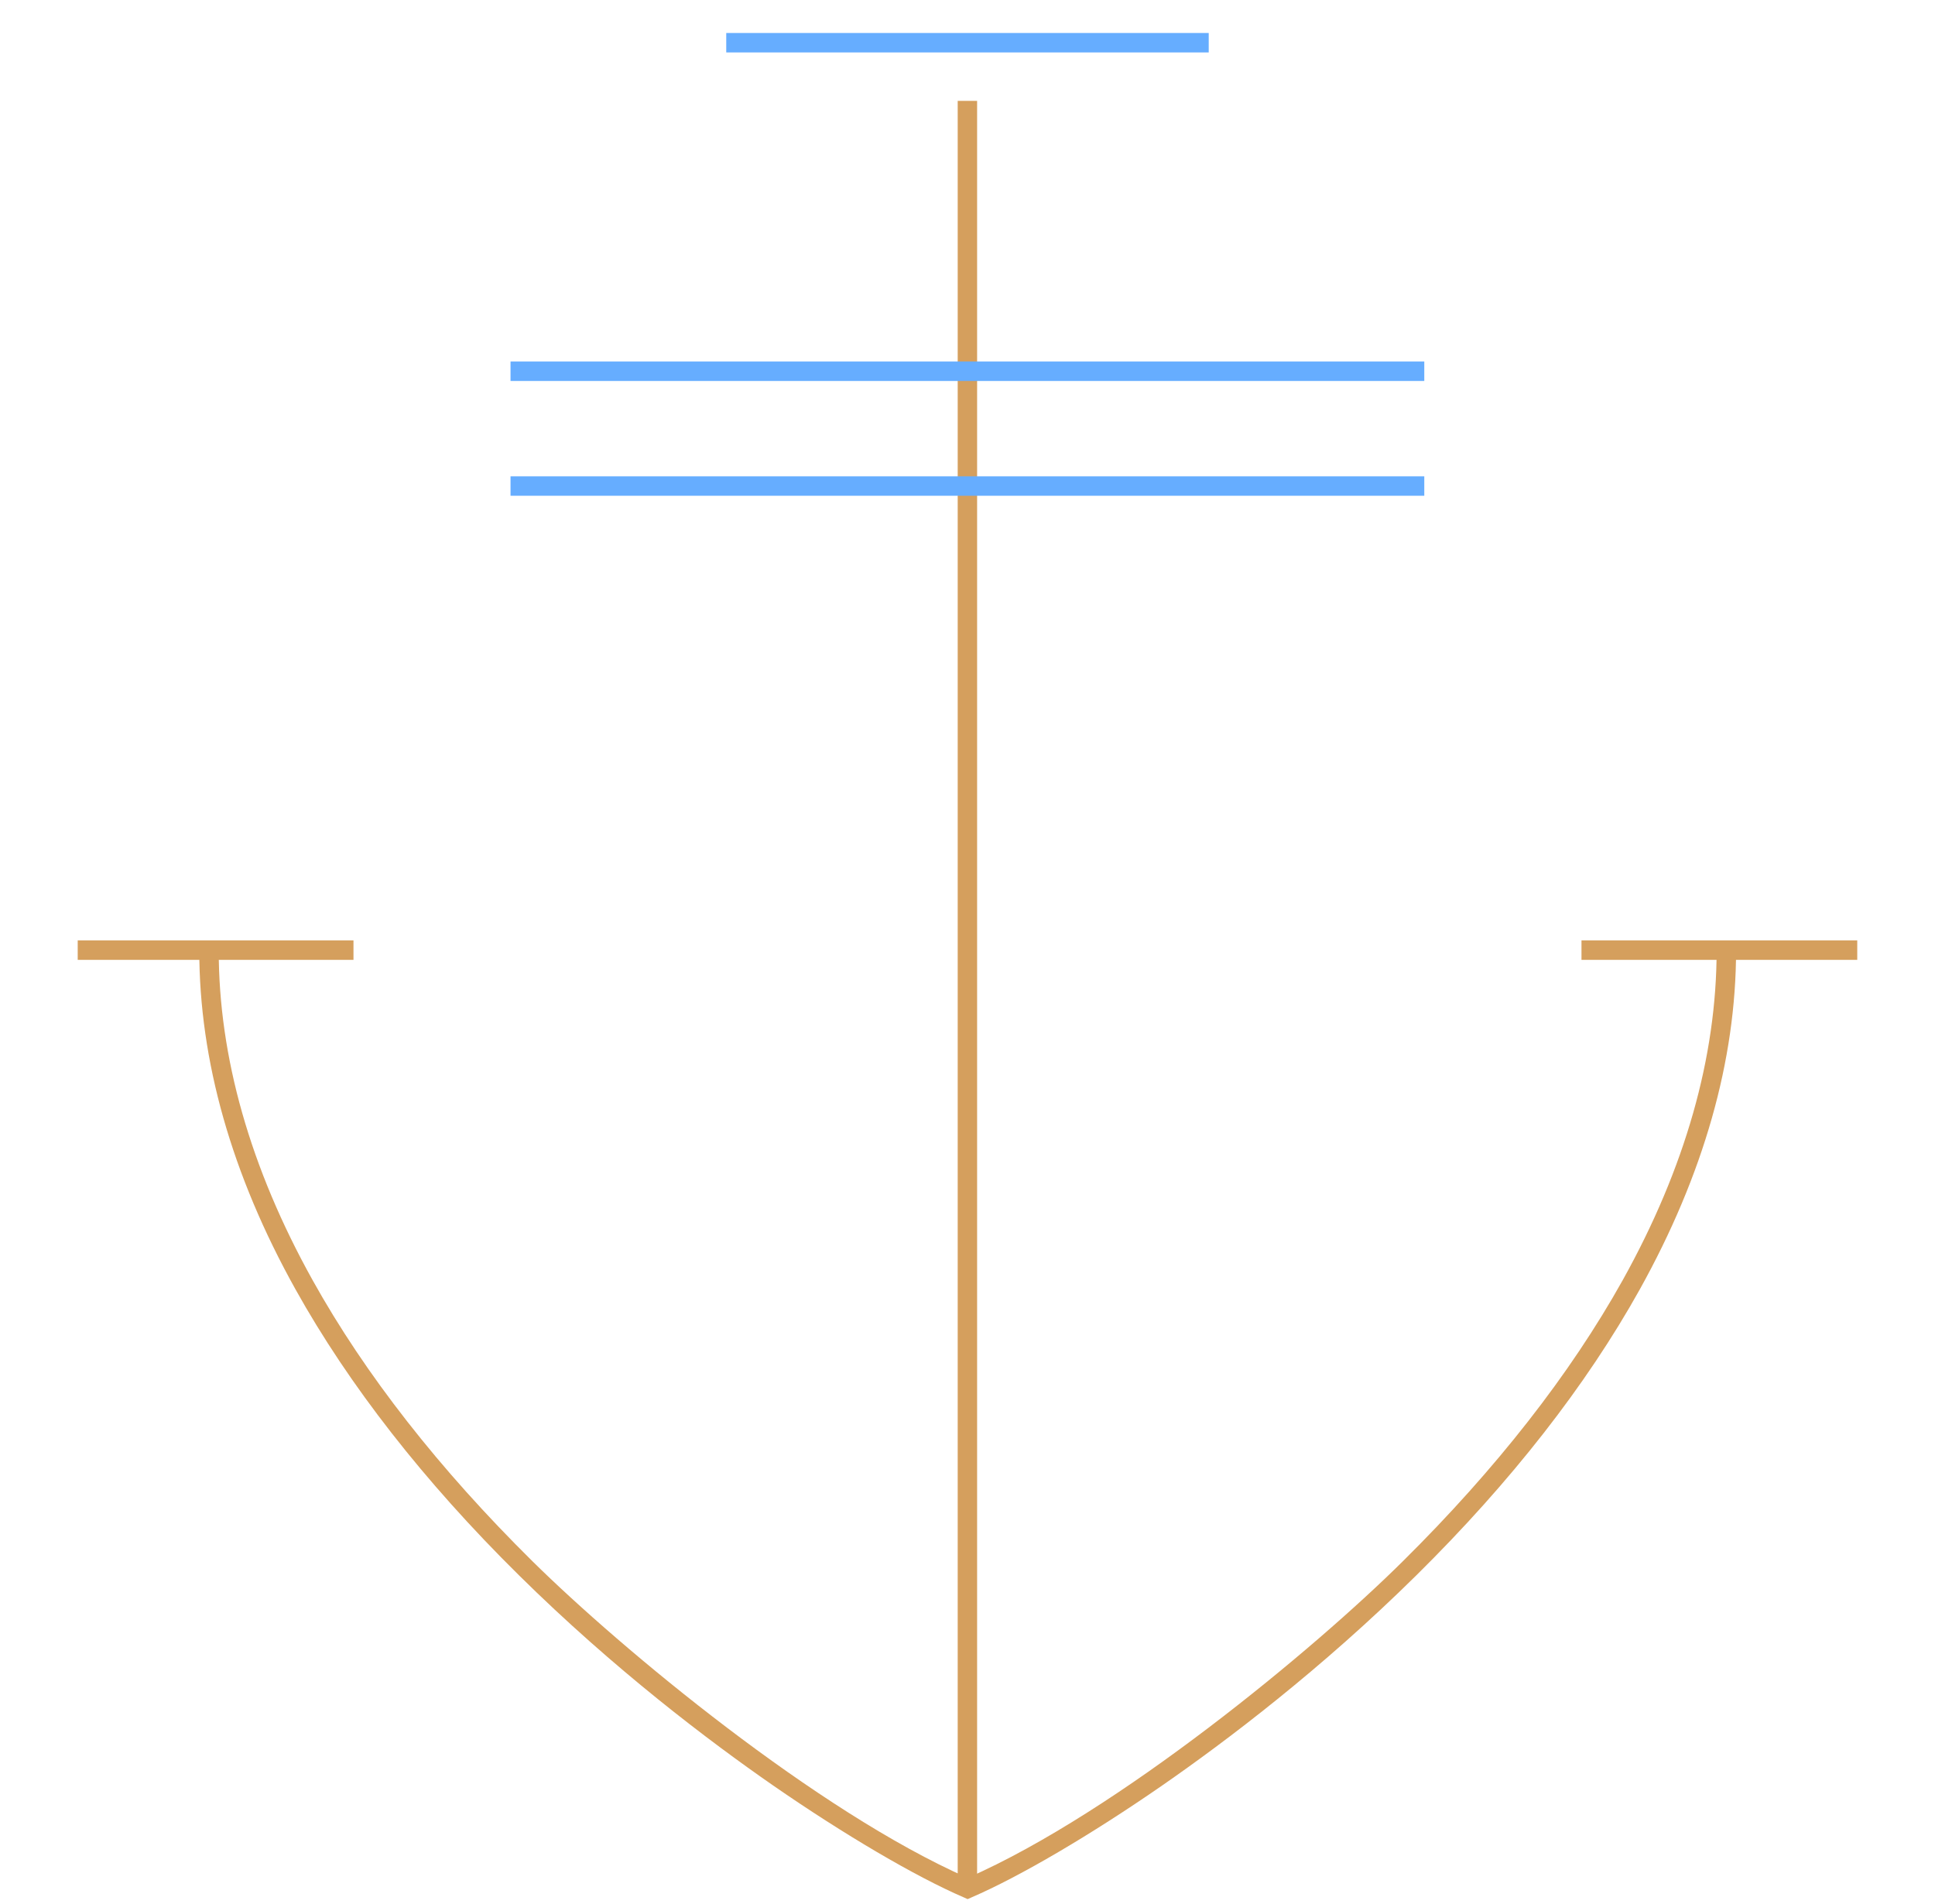 <?xml version="1.0" encoding="UTF-8"?>
<svg xmlns="http://www.w3.org/2000/svg" width="62" height="61" viewBox="0 0 62 61" fill="none">
  <g id="Prieplauka balta" clip-path="url(#clip0_8_12693)">
    <path id="Vector" d="M38.729 1.057H23.27V1.68H38.729V1.057Z" fill="#66ADFF"></path>
    <path id="Vector_2" d="M30.999 60.849L30.878 60.795C29.336 60.13 27.05 58.787 24.77 57.209C22.738 55.8 19.678 53.489 16.624 50.471C13.588 47.472 11.181 44.387 9.469 41.315C7.419 37.638 6.385 33.979 6.385 30.447H7.008C7.008 33.87 8.018 37.426 10.013 41.013C11.695 44.037 14.072 47.073 17.065 50.03C19.908 52.836 26.173 58.043 31.005 60.172C35.837 58.049 42.109 52.842 44.945 50.03C47.939 47.067 50.31 44.037 51.997 41.013C53.993 37.426 55.003 33.876 55.003 30.447H55.626C55.626 33.979 54.586 37.638 52.541 41.315C50.83 44.387 48.423 47.472 45.387 50.471C42.333 53.489 39.273 55.8 37.24 57.209C34.961 58.787 32.675 60.13 31.132 60.795L31.011 60.849H30.999Z" fill="#D59F5D"></path>
    <path id="Vector_3" d="M31.308 3.232H30.686V60.511H31.308V3.232Z" fill="#D59F5D"></path>
    <path id="Vector_4" d="M45.636 11.584H16.358V12.207H45.636V11.584Z" fill="#66ADFF"></path>
    <path id="Vector_5" d="M45.636 15.262H16.358V15.885H45.636V15.262Z" fill="#66ADFF"></path>
    <path id="Vector_6" d="M59.509 30.133H50.673V30.756H59.509V30.133Z" fill="#D59F5D"></path>
    <path id="Vector_7" d="M11.326 30.133H2.49V30.756H11.326V30.133Z" fill="#D59F5D"></path>
  </g>
  <defs>
    <clipPath id="clip0_8_12693">
      <rect width="60.478" height="60" fill="white" transform="translate(0.761 0.893)"></rect>
    </clipPath>
  </defs>
</svg>
